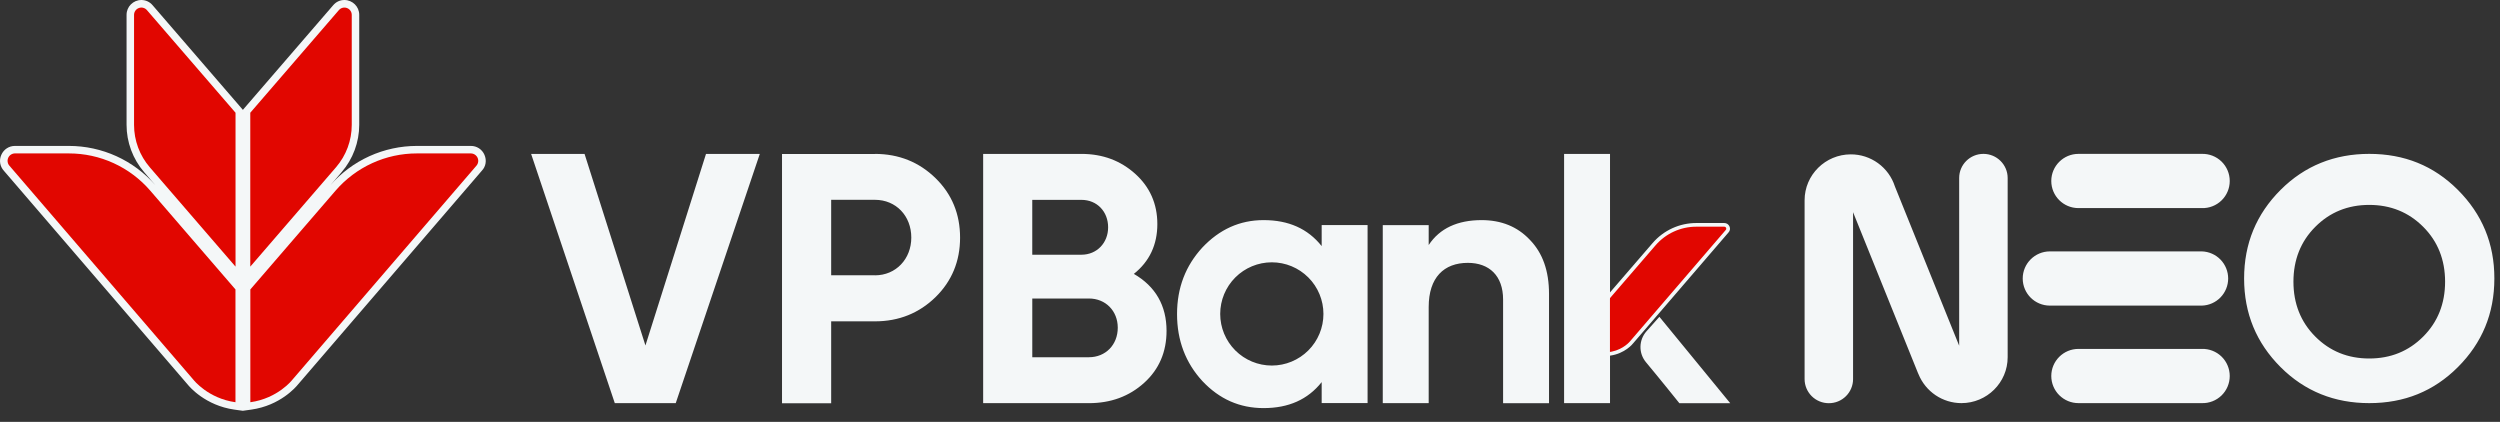 <svg width="160" height="27" viewBox="0 0 160 27" fill="none" xmlns="http://www.w3.org/2000/svg">
<rect x="0" y="0" width="160" height="27" fill="#333333" stroke="none"/>
<g clip-path="url(#clip0)">
<path d="M110.543 14.48C110.574 14.515 110.591 14.559 110.598 14.604C110.59 14.559 110.571 14.517 110.543 14.48Z" fill="#E10600"/>
<path d="M110.539 14.805L104.43 21.908L110.539 14.805Z" fill="#F4F7F8"/>
<path d="M110.601 14.678C110.604 14.655 110.604 14.632 110.601 14.61C110.593 14.565 110.574 14.523 110.546 14.487C110.523 14.459 110.494 14.436 110.461 14.421C110.428 14.405 110.392 14.398 110.355 14.399H108.565C108.053 14.399 107.546 14.509 107.08 14.723C106.614 14.936 106.2 15.247 105.865 15.635L103.039 18.911V22.653C103.953 22.524 104.43 21.914 104.43 21.914L110.539 14.811C110.571 14.773 110.592 14.727 110.601 14.678ZM110.409 14.698L104.293 21.809C104.29 21.815 103.918 22.282 103.209 22.45V18.976L105.994 15.748C106.313 15.378 106.707 15.081 107.151 14.877C107.595 14.674 108.077 14.568 108.565 14.569H110.355C110.399 14.569 110.416 14.596 110.423 14.613C110.434 14.627 110.44 14.661 110.409 14.698Z" fill="#F4F7F8"/>
<path d="M110.423 14.611C110.418 14.598 110.408 14.586 110.396 14.578C110.384 14.57 110.37 14.566 110.355 14.566H108.565C108.077 14.566 107.595 14.671 107.151 14.875C106.707 15.078 106.313 15.375 105.994 15.745L103.209 18.974L103.039 19.168V22.484L103.209 22.446C103.918 22.279 104.29 21.813 104.293 21.806L110.406 14.696C110.437 14.658 110.43 14.624 110.423 14.61V14.611Z" fill="#E10600"/>
<path d="M39.347 25.802L33.992 9.851H37.412L41.308 22.111L45.184 9.851H48.627L43.247 25.802H39.347V25.802ZM55.998 9.85C57.525 9.85 58.824 10.376 59.874 11.401C60.924 12.427 61.445 13.702 61.445 15.208C61.445 16.711 60.921 17.989 59.874 19.016C58.823 20.042 57.525 20.566 55.998 20.566H53.195V25.809H50.049V9.857H55.998V9.849V9.85ZM55.998 17.621C57.341 17.621 58.323 16.572 58.323 15.205C58.323 13.814 57.341 12.788 55.998 12.788H53.195V17.618H55.998V17.621ZM74.659 21.177C74.659 22.519 74.182 23.637 73.224 24.503C72.267 25.369 71.083 25.802 69.692 25.802H62.922V9.85H69.212C70.579 9.85 71.718 10.283 72.655 11.125C73.589 11.967 74.07 13.041 74.07 14.339C74.07 15.661 73.569 16.731 72.566 17.529C73.951 18.327 74.659 19.557 74.659 21.177ZM66.065 12.792V16.302H69.212C70.194 16.302 70.92 15.549 70.92 14.547C70.92 13.545 70.214 12.791 69.212 12.791H66.065V12.792ZM69.689 22.863C70.759 22.863 71.537 22.066 71.537 20.972C71.537 19.902 70.763 19.104 69.689 19.104H66.066V22.863H69.689L69.689 22.863ZM97.907 15.344C98.728 16.187 99.137 17.329 99.137 18.808V25.804H96.198V19.171C96.198 17.645 95.309 16.823 93.942 16.823C92.414 16.823 91.436 17.757 91.436 19.649V25.801H88.497V14.407H91.436V15.682C92.142 14.612 93.284 14.087 94.831 14.087C96.082 14.09 97.109 14.5 97.907 15.344ZM103.041 19.421V25.802H100.102V9.85H103.041V19.421ZM84.587 14.408V15.75C83.697 14.632 82.467 14.087 80.871 14.087C79.344 14.087 78.045 14.68 76.95 15.842C75.88 17.005 75.331 18.415 75.331 20.103C75.331 21.79 75.88 23.224 76.951 24.387C78.045 25.549 79.344 26.118 80.871 26.118C82.467 26.118 83.697 25.573 84.587 24.456V25.798H87.525V14.404H84.587V14.407V14.408ZM81.396 23.395C80.52 23.395 79.68 23.047 79.06 22.428C78.441 21.808 78.093 20.968 78.093 20.092C78.093 19.216 78.441 18.375 79.06 17.756C79.68 17.136 80.52 16.788 81.396 16.788C82.272 16.788 83.112 17.136 83.732 17.756C84.352 18.375 84.7 19.216 84.7 20.092C84.7 20.968 84.352 21.808 83.732 22.428C83.112 23.047 82.272 23.395 81.396 23.395ZM31.005 9.908C30.932 9.738 30.811 9.593 30.655 9.491C30.5 9.39 30.318 9.337 30.133 9.339H26.682C25.634 9.339 24.597 9.563 23.642 9.996C22.688 10.43 21.836 11.062 21.146 11.851L21.862 11.02C22.59 10.176 22.99 9.1 22.991 7.986V0.947C22.991 0.426 22.565 0 22.039 0C21.763 0 21.511 0.116 21.327 0.331L15.657 6.899L15.545 7.032L15.432 6.899L9.763 0.331C9.675 0.227 9.566 0.144 9.443 0.087C9.32 0.03 9.186 0 9.05 0C8.525 0 8.1 0.426 8.1 0.947V7.986C8.099 9.1 8.5 10.176 9.227 11.02L9.943 11.851C9.253 11.061 8.402 10.429 7.447 9.995C6.492 9.562 5.456 9.338 4.407 9.339H0.957C0.576 9.339 0.241 9.557 0.085 9.908C-0.072 10.26 -0.008 10.651 0.252 10.934L12.02 24.62C12.129 24.756 13.145 25.953 15 26.215L15.538 26.29H15.542L16.08 26.215C17.935 25.956 18.951 24.756 19.06 24.62L30.838 10.925C31.097 10.656 31.159 10.26 31.005 9.909V9.908ZM22.039 0.484C22.046 0.484 22.053 0.487 22.063 0.487C22.022 0.484 21.98 0.487 21.94 0.497C21.972 0.488 22.006 0.484 22.039 0.484ZM9.03 0.484C9.038 0.484 9.044 0.481 9.053 0.481C9.087 0.481 9.12 0.484 9.153 0.491C9.112 0.487 9.071 0.485 9.03 0.484Z" fill="#F4F7F8"/>
<path d="M30.132 9.819H26.681C25.693 9.818 24.715 10.031 23.817 10.443C22.918 10.855 22.118 11.456 21.473 12.205L16.022 18.524V25.743C17.78 25.497 18.701 24.316 18.701 24.316L30.483 10.614C30.545 10.546 30.586 10.461 30.601 10.37C30.616 10.279 30.604 10.186 30.567 10.102C30.529 10.017 30.468 9.946 30.391 9.896C30.314 9.845 30.224 9.819 30.132 9.819H30.132ZM0.96 9.819H4.41C5.399 9.818 6.376 10.031 7.275 10.443C8.174 10.855 8.973 11.456 9.619 12.205L15.07 18.524V25.743C13.311 25.497 12.39 24.316 12.39 24.316L0.609 10.613C0.546 10.545 0.505 10.46 0.491 10.369C0.476 10.278 0.488 10.185 0.525 10.101C0.562 10.017 0.623 9.945 0.7 9.895C0.778 9.845 0.868 9.818 0.96 9.818V9.819ZM22.512 0.954V7.992C22.513 8.991 22.153 9.956 21.5 10.711L16.018 17.064V7.215L21.688 0.647C21.75 0.575 21.833 0.523 21.926 0.499C22.019 0.475 22.116 0.48 22.206 0.514C22.296 0.547 22.373 0.607 22.428 0.685C22.483 0.764 22.512 0.857 22.512 0.953V0.954ZM8.579 0.954V7.992C8.579 8.991 8.937 9.955 9.591 10.711L15.074 17.064V7.215L9.403 0.647C9.341 0.575 9.257 0.523 9.165 0.499C9.072 0.475 8.974 0.48 8.885 0.514C8.795 0.547 8.717 0.607 8.663 0.685C8.608 0.764 8.579 0.857 8.579 0.953L8.579 0.954ZM110.353 14.393H108.563C108.05 14.393 107.544 14.503 107.078 14.717C106.612 14.931 106.197 15.242 105.863 15.631L103.037 18.906V22.648C103.95 22.519 104.427 21.909 104.427 21.909L110.536 14.806C110.568 14.77 110.589 14.726 110.597 14.679C110.604 14.632 110.598 14.583 110.579 14.54C110.559 14.496 110.528 14.459 110.487 14.433C110.447 14.407 110.401 14.393 110.353 14.393Z" fill="#E10600"/>
<path d="M106.2 20.275L105.372 21.205C105.131 21.477 104.996 21.825 104.99 22.188C104.984 22.551 105.109 22.903 105.342 23.182C106.197 24.204 107.479 25.804 107.479 25.804H110.734L106.2 20.274V20.275ZM110.687 14.491C110.659 14.426 110.612 14.37 110.553 14.332C110.494 14.293 110.424 14.272 110.353 14.273H108.563C108.034 14.273 107.51 14.387 107.028 14.607C106.546 14.828 106.117 15.15 105.771 15.551L102.914 18.861V19.228L103.152 18.949L105.952 15.704C106.275 15.328 106.676 15.027 107.127 14.821C107.578 14.614 108.068 14.508 108.563 14.508H110.353C110.432 14.508 110.462 14.565 110.469 14.583C110.479 14.605 110.483 14.631 110.478 14.656C110.474 14.681 110.463 14.704 110.445 14.722L104.332 21.833C104.329 21.839 103.92 22.347 103.156 22.504L102.949 22.541L102.918 22.535V22.78L103.054 22.76C104.002 22.627 104.499 22.003 104.516 21.979L110.625 14.876C110.673 14.825 110.705 14.762 110.716 14.693C110.727 14.624 110.717 14.554 110.687 14.491ZM128.49 11.39V22.866C128.49 24.485 127.16 25.8 125.531 25.8C124.941 25.799 124.366 25.623 123.877 25.294C123.389 24.965 123.009 24.498 122.786 23.953C122.779 23.939 122.773 23.929 122.769 23.915L122.759 23.892L122.749 23.871L118.596 13.581V24.263C118.596 24.466 118.556 24.668 118.477 24.855C118.399 25.042 118.285 25.212 118.14 25.355C117.996 25.499 117.825 25.612 117.637 25.689C117.449 25.766 117.248 25.805 117.045 25.804C116.842 25.805 116.641 25.765 116.453 25.688C116.265 25.611 116.094 25.498 115.95 25.355C115.806 25.211 115.692 25.041 115.613 24.854C115.535 24.667 115.494 24.466 115.494 24.263V12.817C115.494 11.195 116.824 9.879 118.453 9.879C119.079 9.878 119.69 10.076 120.196 10.444C120.703 10.812 121.08 11.332 121.272 11.928L125.387 22.126V11.389C125.387 10.54 126.08 9.848 126.938 9.848C127.794 9.848 128.49 10.541 128.49 11.39ZM157.304 12.153C155.756 10.605 153.877 9.848 151.631 9.848C149.418 9.848 147.506 10.605 145.958 12.153C144.411 13.7 143.623 15.578 143.623 17.824C143.623 20.067 144.411 21.949 145.958 23.496C147.506 25.044 149.415 25.8 151.631 25.8C153.874 25.8 155.756 25.044 157.304 23.496C158.851 21.949 159.639 20.07 159.639 17.824C159.643 15.581 158.851 13.7 157.304 12.153ZM155.084 21.543C154.15 22.477 153.001 22.944 151.631 22.944C150.264 22.944 149.112 22.477 148.181 21.543C147.247 20.609 146.78 19.43 146.78 18.029C146.78 16.628 147.247 15.448 148.181 14.515C149.112 13.581 150.264 13.114 151.631 13.114C152.998 13.114 154.15 13.581 155.084 14.515C156.018 15.448 156.486 16.628 156.486 18.029C156.486 19.427 156.018 20.609 155.084 21.543V21.543ZM140.916 22.33C141.148 22.323 141.379 22.363 141.596 22.447C141.812 22.531 142.01 22.657 142.177 22.819C142.343 22.981 142.476 23.175 142.566 23.389C142.657 23.603 142.703 23.833 142.703 24.065C142.703 24.297 142.657 24.527 142.566 24.741C142.476 24.955 142.343 25.149 142.177 25.311C142.01 25.472 141.812 25.599 141.596 25.683C141.379 25.767 141.148 25.807 140.916 25.8H133.021C132.56 25.8 132.118 25.617 131.792 25.292C131.466 24.967 131.283 24.526 131.282 24.065C131.282 23.108 132.059 22.33 133.021 22.33H140.916ZM131.193 16.089C130.235 16.089 129.454 16.866 129.454 17.824C129.454 18.782 130.232 19.559 131.193 19.559H140.92C141.371 19.546 141.799 19.357 142.113 19.033C142.427 18.709 142.603 18.275 142.603 17.824C142.603 17.373 142.427 16.939 142.113 16.615C141.799 16.291 141.371 16.103 140.92 16.089H131.193ZM133.021 9.848C132.062 9.848 131.282 10.626 131.282 11.583C131.282 12.541 132.059 13.318 133.021 13.318H140.916C141.148 13.325 141.379 13.286 141.596 13.201C141.812 13.117 142.01 12.991 142.177 12.829C142.343 12.667 142.476 12.474 142.566 12.26C142.657 12.046 142.703 11.816 142.703 11.583C142.703 11.351 142.657 11.121 142.566 10.907C142.476 10.693 142.343 10.499 142.177 10.338C142.01 10.176 141.812 10.049 141.596 9.965C141.379 9.881 141.148 9.841 140.916 9.848H133.021Z" fill="#F4F7F8"/>
</g>
<defs>
<clipPath id="clip0">
<rect width="160" height="26.667" fill="white"/>
</clipPath>
</defs>
</svg>
